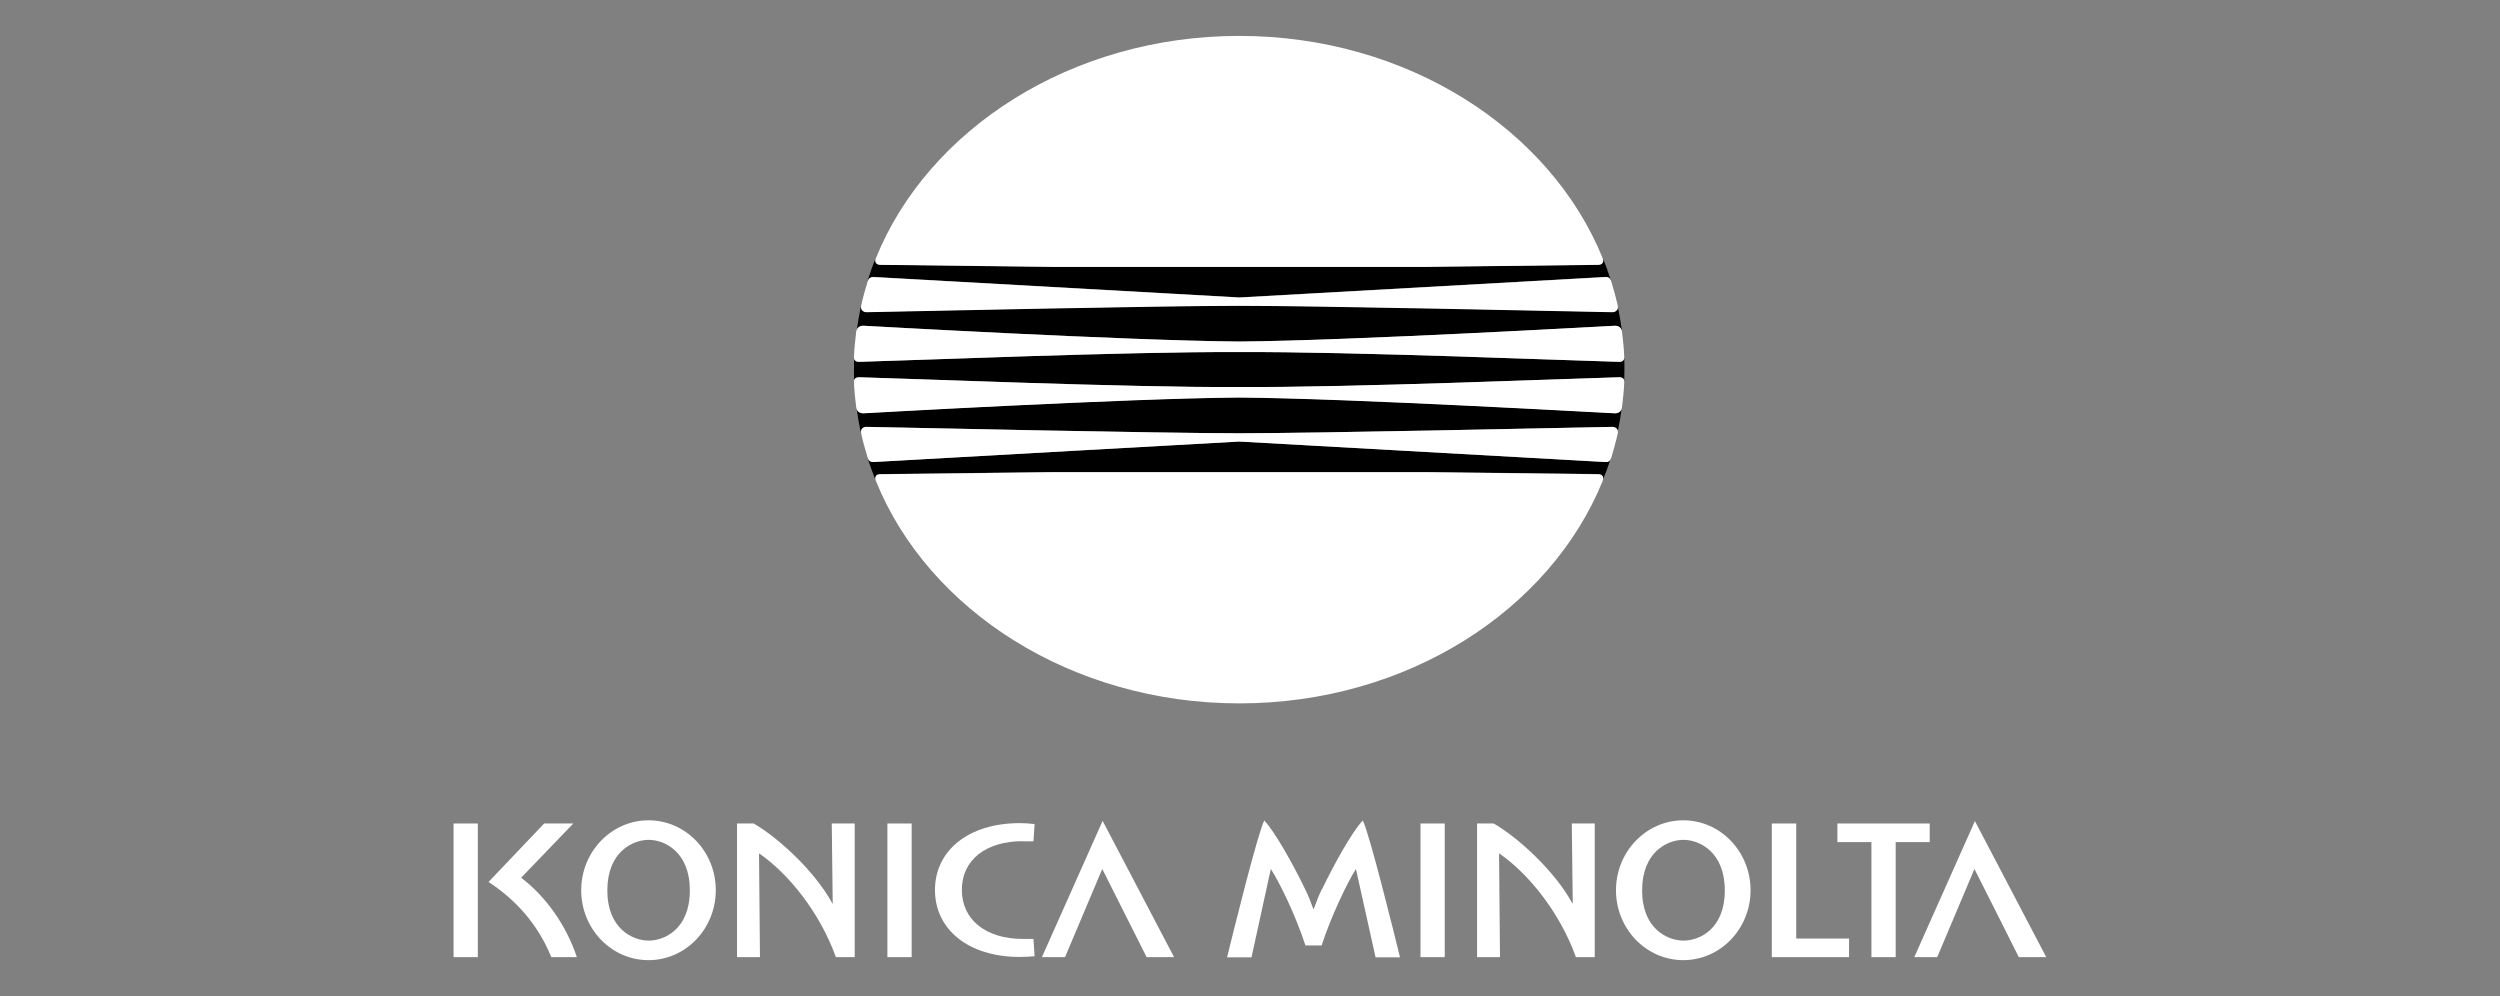 <svg xmlns="http://www.w3.org/2000/svg" id="Layer_1" data-name="Layer 1" viewBox="0 0 133 53"><rect x="0" y="0" width="133" height="53" fill="#808080" stroke="none"/><defs><style>      .cls-1 {        fill: #fff;      }    </style></defs><g id="g10"><g id="g12"><g id="path14"><path d="M45.71,20.07c2.44.06,14.24.55,20.22.53,5.98.02,17.78-.46,20.22-.53.17,0,.25.08.26.21,0-.2.01-.41.01-.62s0-.41-.01-.62c-.01.13-.1.21-.26.21-2.44-.06-14.24-.55-20.22-.52-5.99-.03-17.78.46-20.22.52-.17,0-.25-.07-.27-.2,0,.2-.01.4-.01.61s0,.41.01.61c.02-.12.1-.2.27-.19"></path></g><g id="path16"><path d="M45.57,17.6c.05-.18.18-.27.37-.27.18,0,13.87.79,19.99.84,6.12-.05,19.81-.83,19.99-.84.19,0,.33.1.37.28-.06-.43-.13-.86-.22-1.29,0,.17-.13.27-.29.27-2.54-.05-15.76-.34-19.85-.34s-17.3.29-19.84.34c-.17,0-.3-.12-.29-.29-.09.42-.16.85-.22,1.28"></path></g><g id="path18"><path d="M46.17,14.92c.06-.13.14-.19.29-.19,2.53.14,19.47,1.09,19.47,1.09,0,0,16.94-.95,19.48-1.09.14,0,.22.05.28.17-.12-.39-.26-.78-.42-1.16.07.21-.04.34-.24.34-.43,0-9.22.11-9.22.11h-19.76s-8.79-.11-9.22-.11c-.2,0-.31-.13-.25-.32-.16.38-.3.77-.42,1.16"></path></g><g id="path20"><path d="M85.68,24.41c-.06.12-.14.18-.28.17-2.54-.14-19.48-1.09-19.48-1.09,0,0-16.94.95-19.47,1.09-.15,0-.23-.05-.29-.19.13.39.27.78.42,1.16-.06-.2.04-.33.24-.33.43,0,9.22-.11,9.22-.11h19.76s8.79.1,9.22.11c.2,0,.31.14.24.34.16-.38.3-.76.42-1.15"></path></g><g id="path22"><path d="M86.29,21.7c-.04.19-.18.29-.37.28-.18,0-13.87-.79-19.99-.84-6.12.05-19.81.83-19.99.84-.19,0-.32-.09-.37-.27.06.43.13.87.22,1.29-.01-.18.13-.29.29-.29,2.54.05,15.76.34,19.84.34s17.3-.29,19.85-.34c.16,0,.3.11.29.27.09-.42.16-.85.22-1.29"></path></g><g id="path24"><path class="cls-1" d="M65.93,1.91c8.93,0,16.54,4.96,19.33,11.82.09.21-.02.36-.23.36-.43,0-9.22.11-9.22.11h-19.76s-8.79-.11-9.22-.11c-.21,0-.32-.14-.23-.36,2.78-6.86,10.4-11.82,19.33-11.82"></path></g><g id="path26"><path class="cls-1" d="M65.93,16.27c4.08,0,17.3.29,19.85.34.18,0,.32-.13.29-.32-.04-.23-.29-1.14-.35-1.32-.06-.16-.14-.24-.3-.23-2.54.14-19.48,1.09-19.48,1.09,0,0-16.94-.95-19.47-1.09-.16,0-.25.07-.31.23-.06.18-.32,1.09-.35,1.32-.03.19.11.32.29.32,2.54-.05,15.76-.34,19.84-.34"></path></g><g id="path28"><path class="cls-1" d="M65.93,18.73c5.98-.03,17.78.46,20.22.52.18,0,.26-.1.26-.24,0-.29-.09-1.18-.12-1.36-.03-.21-.18-.33-.38-.32-.18,0-13.87.79-19.99.84-6.12-.05-19.81-.83-19.99-.84-.2-.01-.35.11-.38.32-.03.18-.12,1.07-.12,1.36,0,.14.08.24.27.24,2.44-.06,14.24-.55,20.22-.52"></path></g><g id="path30"><path class="cls-1" d="M65.93,37.42c8.93,0,16.54-4.96,19.33-11.83.09-.22-.02-.36-.23-.36-.43,0-9.22-.11-9.22-.11h-19.76s-8.79.1-9.22.11c-.21,0-.32.14-.23.36,2.78,6.87,10.4,11.83,19.33,11.83"></path></g><g id="path32"><path class="cls-1" d="M65.93,23.05c4.08,0,17.3-.29,19.85-.34.18,0,.32.13.29.32-.04.23-.29,1.14-.35,1.32-.06.17-.14.24-.3.23-2.54-.14-19.48-1.09-19.48-1.09,0,0-16.94.94-19.47,1.09-.16,0-.25-.06-.31-.23-.06-.18-.32-1.09-.35-1.32-.03-.19.11-.33.29-.32,2.54.05,15.76.34,19.84.34"></path></g><g id="path34"><path class="cls-1" d="M65.93,20.59c5.98.03,17.78-.46,20.22-.52.18,0,.26.09.26.24,0,.29-.09,1.17-.12,1.36-.03.21-.18.32-.38.32-.18,0-13.87-.79-19.99-.84-6.12.05-19.81.83-19.99.84-.2,0-.35-.1-.38-.32-.03-.19-.12-1.08-.12-1.36,0-.15.08-.24.27-.24,2.44.06,14.24.55,20.22.52"></path></g><g id="path36"><path class="cls-1" d="M34.51,50.04c-.85,0-2.2-.63-2.2-2.67s1.34-2.69,2.2-2.69,2.19.65,2.19,2.69c0,2.05-1.34,2.67-2.19,2.67ZM34.5,43.64c-1.97,0-3.58,1.67-3.58,3.72s1.6,3.72,3.58,3.72,3.58-1.67,3.58-3.72c0-2.06-1.6-3.72-3.58-3.72"></path></g><g id="path38"><path class="cls-1" d="M89.56,50.04c-.85,0-2.2-.63-2.2-2.67s1.34-2.69,2.2-2.69,2.2.65,2.2,2.69c0,2.05-1.34,2.67-2.2,2.67ZM89.55,43.64c-1.97,0-3.58,1.67-3.58,3.72s1.6,3.72,3.58,3.72,3.58-1.67,3.58-3.72-1.6-3.72-3.58-3.72"></path></g><g id="path40"><path class="cls-1" d="M24.13,43.81h1.29v7.11h-1.29v-7.11Z"></path></g><g id="path42"><path class="cls-1" d="M47.21,43.81h1.29v7.11h-1.29v-7.11Z"></path></g><g id="path44"><path class="cls-1" d="M75.57,43.81h1.29v7.11h-1.29v-7.11Z"></path></g><g id="path46"><path class="cls-1" d="M54.41,44.76h.57l.06-.92c-.28-.03-.5-.05-.78-.05-2.75,0-4.52,1.47-4.52,3.56s1.77,3.56,4.52,3.56c.29,0,.5-.02.78-.04l-.06-.92h-.57c-1.95,0-3.24-1.01-3.24-2.61s1.29-2.59,3.24-2.59"></path></g><g id="path48"><path class="cls-1" d="M44.29,48.06s0,.02-.01,0c-.94-1.74-2.96-3.56-4.19-4.25h-.88v7.11h1.22s-.05-5.48-.05-5.49c0-.02,0-.03.02-.02,1.53,1.06,3.2,3.1,4.07,5.51h1v-7.11h-1.22s.05,4.23.05,4.24"></path></g><g id="path50"><path class="cls-1" d="M83.66,48.06s0,.02-.01,0c-.94-1.74-2.96-3.56-4.19-4.25h-.88v7.11h1.22s-.05-5.48-.05-5.49c0-.02,0-.03.02-.02,1.53,1.06,3.2,3.1,4.07,5.51h1v-7.11h-1.22s.05,4.23.05,4.24"></path></g><g id="path52"><path class="cls-1" d="M55.44,50.92h1.22s1.91-4.53,1.98-4.69c.08.16,2.36,4.69,2.36,4.69h1.46l-3.8-7.25-3.23,7.25"></path></g><g id="path54"><path class="cls-1" d="M105.07,43.67l-3.23,7.25h1.22s1.91-4.53,1.98-4.69c.09.16,2.36,4.69,2.36,4.69h1.46l-3.8-7.25"></path></g><g id="path56"><path class="cls-1" d="M27.72,46.7c.75-.78,2.78-2.89,2.78-2.89h-1.55l-2.96,3.11c1.42.93,2.61,2.21,3.34,4h1.36c-.56-1.68-1.64-3.22-2.96-4.22"></path></g><g id="path58"><path class="cls-1" d="M95.55,43.81h-1.29v7.11h4.11v-.99h-2.81v-6.12"></path></g><g id="path60"><path class="cls-1" d="M102.65,43.81h-4.9v.99h1.81v6.12h1.29v-6.12h1.81v-.99"></path></g><g id="path62"><path class="cls-1" d="M70.32,47.31c-.13.25-.31.72-.43,1.05,0,0-.02,0-.02,0-.12-.33-.3-.8-.43-1.04-.62-1.29-1.6-3.05-2.18-3.67-.34.63-1.69,6.09-1.98,7.28h1.3s1.02-4.66,1.02-4.67c0-.02.01-.02.02-.01.45.69,1.31,2.45,1.83,4.05h.86c.48-1.5,1.38-3.38,1.82-4.06,0,0,.01,0,.01.01,0,.01,1.04,4.68,1.04,4.68h1.3c-.29-1.19-1.64-6.65-1.98-7.28-.59.62-1.55,2.38-2.17,3.66"></path></g></g></g></svg>